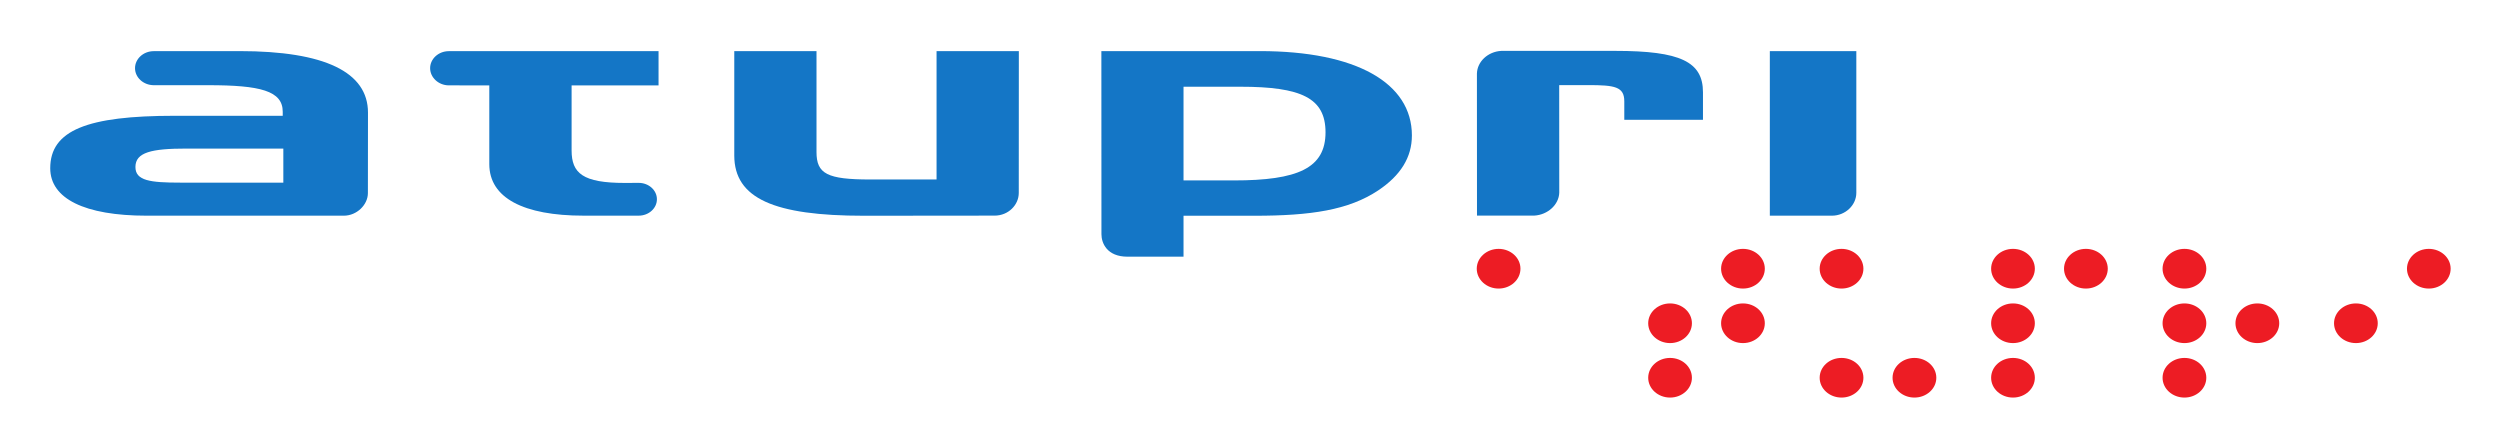 <?xml version="1.0" encoding="UTF-8" standalone="no"?>
<!-- Created with Inkscape (http://www.inkscape.org/) -->
<svg
   xmlns:dc="http://purl.org/dc/elements/1.1/"
   xmlns:cc="http://creativecommons.org/ns#"
   xmlns:rdf="http://www.w3.org/1999/02/22-rdf-syntax-ns#"
   xmlns:svg="http://www.w3.org/2000/svg"
   xmlns="http://www.w3.org/2000/svg"
   xmlns:sodipodi="http://sodipodi.sourceforge.net/DTD/sodipodi-0.dtd"
   xmlns:inkscape="http://www.inkscape.org/namespaces/inkscape"
   width="500"
   height="89.32"
   id="svg2"
   sodipodi:version="0.32"
   inkscape:version="0.46"
   version="1.0"
   sodipodi:docname="Logo Atupri.svg"
   inkscape:output_extension="org.inkscape.output.svg.inkscape">
  <defs
     id="defs4">
    <inkscape:perspective
       sodipodi:type="inkscape:persp3d"
       inkscape:vp_x="0 : 526.18109 : 1"
       inkscape:vp_y="0 : 1000 : 0"
       inkscape:vp_z="744.09448 : 526.18109 : 1"
       inkscape:persp3d-origin="372.04724 : 350.78739 : 1"
       id="perspective10" />
    <inkscape:perspective
       id="perspective2410"
       inkscape:persp3d-origin="372.04724 : 350.78739 : 1"
       inkscape:vp_z="744.09448 : 526.18109 : 1"
       inkscape:vp_y="0 : 1000 : 0"
       inkscape:vp_x="0 : 526.18109 : 1"
       sodipodi:type="inkscape:persp3d" />
  </defs>
  <sodipodi:namedview
     id="base"
     pagecolor="#ffffff"
     bordercolor="#666666"
     borderopacity="1.0"
     inkscape:pageopacity="0.0"
     inkscape:pageshadow="2"
     inkscape:zoom="1.979899"
     inkscape:cx="232.27324"
     inkscape:cy="121.29169"
     inkscape:document-units="px"
     inkscape:current-layer="layer1"
     showgrid="false"
     inkscape:window-width="1280"
     inkscape:window-height="750"
     inkscape:window-x="-8"
     inkscape:window-y="-8" />
  <g
     inkscape:label="Ebene 1"
     inkscape:groupmode="layer"
     id="layer1"
     transform="translate(-117.192,-188.936)">
    <g
       id="g2676"
       transform="matrix(2.001,0,0,2.001,-107.287,-248.468)">
      <g
         transform="matrix(1.497,0,0,1.357,-42.47,-302.647)"
         id="g2414">
        <path
           id="path2416"
           style="fill:#1476c6;fill-opacity:1;fill-rule:nonzero;stroke:none"
           d="M 171.334,387.876 L 165.84,387.876 L 165.84,397.332 L 161.419,397.332 C 158.535,397.332 157.824,396.916 157.824,395.308 L 157.824,387.876 L 152.334,387.876 L 152.334,395.56 C 152.334,398.739 155.019,400.003 160.982,400.003 L 169.717,399.993 C 170.633,399.993 171.329,399.209 171.329,398.32 L 171.334,387.876 z" />
      </g>
      <g
         transform="matrix(1.497,0,0,1.357,-42.47,-302.647)"
         id="g2418">
        <path
           id="path2420"
           style="fill:#1476c6;fill-opacity:1;fill-rule:nonzero;stroke:none"
           d="M 211.165,387.86 L 203.544,387.86 C 202.654,387.914 201.938,388.646 201.918,389.534 L 201.923,399.991 L 205.754,399.991 C 206.644,399.935 207.394,399.189 207.416,398.299 L 207.412,390.38 L 209.35,390.38 C 211.127,390.38 211.758,390.497 211.758,391.577 L 211.758,392.937 L 217.011,392.937 L 217.011,390.912 C 217.011,388.66 215.511,387.86 211.165,387.86" />
      </g>
      <g
         transform="matrix(1.497,0,0,1.357,-42.47,-302.647)"
         id="g2422">
        <path
           id="path2424"
           style="fill:#1476c6;fill-opacity:1;fill-rule:nonzero;stroke:none"
           d="M 227.25,387.876 L 221.475,387.876 L 221.475,399.998 L 225.618,399.998 C 226.53,399.998 227.25,399.209 227.25,398.32 L 227.25,387.876 z" />
      </g>
      <g
         transform="matrix(1.497,0,0,1.357,-42.47,-302.647)"
         id="g2426">
        <path
           id="path2428"
           style="fill:#1476c6;fill-opacity:1;fill-rule:nonzero;stroke:none"
           d="M 185.688,397.401 L 182.329,397.401 L 182.329,390.5 L 186.123,390.5 C 190.189,390.5 191.81,391.327 191.81,393.857 C 191.81,396.504 189.955,397.401 185.688,397.401 M 187.429,387.876 L 176.844,387.876 L 176.849,401.367 C 176.849,402.006 177.208,403.018 178.589,403.018 L 182.329,403.018 L 182.329,400.003 L 187.071,400.003 C 190.824,400.003 193.351,399.586 195.327,398.137 C 196.826,397.033 197.577,395.699 197.577,394.088 C 197.577,390.224 193.866,387.876 187.429,387.876" />
      </g>
      <g
         transform="matrix(1.497,0,0,1.357,-42.47,-302.647)"
         id="g2430">
        <path
           id="path2432"
           style="fill:#1476c6;fill-opacity:1;fill-rule:nonzero;stroke:none"
           d="M 122.226,397.564 L 115.353,397.564 C 113.335,397.564 112.351,397.424 112.351,396.411 C 112.351,395.333 113.421,395.055 115.747,395.055 L 122.226,395.055 L 122.226,397.564 z M 127.878,392.408 C 127.878,389.421 124.991,387.876 119.304,387.876 L 113.565,387.88 C 112.876,387.885 112.324,388.451 112.324,389.133 C 112.324,389.815 112.876,390.378 113.565,390.387 L 117.208,390.387 C 120.685,390.387 122.186,390.799 122.186,392.343 L 122.186,392.64 L 114.958,392.64 C 109.153,392.64 106.663,393.698 106.663,396.504 C 106.663,398.739 108.954,399.998 113.1,399.998 L 126.266,399.998 C 127.134,399.998 127.872,399.193 127.872,398.336 L 127.878,392.408 z" />
      </g>
      <g
         transform="matrix(1.497,0,0,1.357,-42.47,-302.647)"
         id="g2434">
        <path
           id="path2436"
           style="fill:#1476c6;fill-opacity:1;fill-rule:nonzero;stroke:none"
           d="M 147.278,390.401 L 147.278,387.876 L 133.268,387.88 C 132.581,387.885 132.027,388.451 132.027,389.133 C 132.027,389.815 132.581,390.393 133.268,390.399 L 135.978,390.401 L 135.978,396.204 C 135.978,398.69 138.269,399.996 142.261,399.996 L 145.952,399.996 C 146.625,399.996 147.169,399.453 147.169,398.788 C 147.169,398.122 146.625,397.581 145.952,397.581 C 145.931,397.581 145.027,397.586 145.027,397.586 C 142.221,397.586 141.473,396.874 141.473,395.191 L 141.473,390.401 L 147.278,390.401 z" />
      </g>
      <g
         transform="matrix(1.497,0,0,1.357,-42.47,-302.647)"
         id="g2438">
        <path
           id="path2440"
           style="fill:#ed1c24;fill-opacity:1;fill-rule:nonzero;stroke:none"
           d="M 204.825,403.903 C 204.825,404.71 204.172,405.366 203.367,405.366 C 202.561,405.366 201.907,404.71 201.907,403.903 C 201.907,403.097 202.561,402.442 203.367,402.442 C 204.172,402.442 204.825,403.097 204.825,403.903" />
      </g>
      <g
         transform="matrix(1.497,0,0,1.357,-42.47,-302.647)"
         id="g2442">
        <path
           id="path2444"
           style="fill:#ed1c24;fill-opacity:1;fill-rule:nonzero;stroke:none"
           d="M 216.273,407.921 C 216.273,408.728 215.62,409.382 214.815,409.382 C 214.009,409.382 213.354,408.728 213.354,407.921 C 213.354,407.113 214.009,406.461 214.815,406.461 C 215.62,406.461 216.273,407.113 216.273,407.921" />
      </g>
      <g
         transform="matrix(1.497,0,0,1.357,-42.47,-302.647)"
         id="g2446">
        <path
           id="path2448"
           style="fill:#ed1c24;fill-opacity:1;fill-rule:nonzero;stroke:none"
           d="M 216.273,411.937 C 216.273,412.74 215.62,413.395 214.815,413.395 C 214.009,413.395 213.354,412.74 213.354,411.937 C 213.354,411.126 214.009,410.475 214.815,410.475 C 215.62,410.475 216.273,411.126 216.273,411.937" />
      </g>
      <g
         transform="matrix(1.497,0,0,1.357,-42.47,-302.647)"
         id="g2450">
        <path
           id="path2452"
           style="fill:#ed1c24;fill-opacity:1;fill-rule:nonzero;stroke:none"
           d="M 221.14,403.903 C 221.14,404.71 220.49,405.366 219.682,405.366 C 218.876,405.366 218.221,404.71 218.221,403.903 C 218.221,403.097 218.876,402.442 219.682,402.442 C 220.49,402.442 221.14,403.097 221.14,403.903" />
      </g>
      <g
         transform="matrix(1.497,0,0,1.357,-42.47,-302.647)"
         id="g2454">
        <path
           id="path2456"
           style="fill:#ed1c24;fill-opacity:1;fill-rule:nonzero;stroke:none"
           d="M 221.14,407.921 C 221.14,408.728 220.49,409.382 219.682,409.382 C 218.876,409.382 218.221,408.728 218.221,407.921 C 218.221,407.113 218.876,406.461 219.682,406.461 C 220.49,406.461 221.14,407.113 221.14,407.921" />
      </g>
      <g
         transform="matrix(1.497,0,0,1.357,-42.47,-302.647)"
         id="g2458">
        <path
           id="path2460"
           style="fill:#ed1c24;fill-opacity:1;fill-rule:nonzero;stroke:none"
           d="M 227.723,403.903 C 227.723,404.71 227.071,405.366 226.263,405.366 C 225.453,405.366 224.802,404.71 224.802,403.903 C 224.802,403.097 225.453,402.442 226.263,402.442 C 227.071,402.442 227.723,403.097 227.723,403.903" />
      </g>
      <g
         transform="matrix(1.497,0,0,1.357,-42.47,-302.647)"
         id="g2462">
        <path
           id="path2464"
           style="fill:#ed1c24;fill-opacity:1;fill-rule:nonzero;stroke:none"
           d="M 227.723,411.937 C 227.723,412.74 227.071,413.395 226.263,413.395 C 225.453,413.395 224.802,412.74 224.802,411.937 C 224.802,411.126 225.453,410.475 226.263,410.475 C 227.071,410.475 227.723,411.126 227.723,411.937" />
      </g>
      <g
         transform="matrix(1.497,0,0,1.357,-42.47,-302.647)"
         id="g2466">
        <path
           id="path2468"
           style="fill:#ed1c24;fill-opacity:1;fill-rule:nonzero;stroke:none"
           d="M 232.591,411.937 C 232.591,412.74 231.936,413.395 231.13,413.395 C 230.322,413.395 229.669,412.74 229.669,411.937 C 229.669,411.126 230.322,410.475 231.13,410.475 C 231.936,410.475 232.591,411.126 232.591,411.937" />
      </g>
      <g
         transform="matrix(1.497,0,0,1.357,-42.47,-302.647)"
         id="g2470">
        <path
           id="path2472"
           style="fill:#ed1c24;fill-opacity:1;fill-rule:nonzero;stroke:none"
           d="M 239.169,403.903 C 239.169,404.71 238.518,405.366 237.711,405.366 C 236.901,405.366 236.25,404.71 236.25,403.903 C 236.25,403.097 236.901,402.442 237.711,402.442 C 238.518,402.442 239.169,403.097 239.169,403.903" />
      </g>
      <g
         transform="matrix(1.497,0,0,1.357,-42.47,-302.647)"
         id="g2474">
        <path
           id="path2476"
           style="fill:#ed1c24;fill-opacity:1;fill-rule:nonzero;stroke:none"
           d="M 239.169,407.921 C 239.169,408.728 238.518,409.382 237.711,409.382 C 236.901,409.382 236.25,408.728 236.25,407.921 C 236.25,407.113 236.901,406.461 237.711,406.461 C 238.518,406.461 239.169,407.113 239.169,407.921" />
      </g>
      <g
         transform="matrix(1.497,0,0,1.357,-42.47,-302.647)"
         id="g2478">
        <path
           id="path2480"
           style="fill:#ed1c24;fill-opacity:1;fill-rule:nonzero;stroke:none"
           d="M 239.169,411.937 C 239.169,412.74 238.518,413.395 237.711,413.395 C 236.901,413.395 236.25,412.74 236.25,411.937 C 236.25,411.126 236.901,410.475 237.711,410.475 C 238.518,410.475 239.169,411.126 239.169,411.937" />
      </g>
      <g
         transform="matrix(1.497,0,0,1.357,-42.47,-302.647)"
         id="g2482">
        <path
           id="path2484"
           style="fill:#ed1c24;fill-opacity:1;fill-rule:nonzero;stroke:none"
           d="M 244.038,403.903 C 244.038,404.71 243.386,405.366 242.576,405.366 C 241.77,405.366 241.117,404.71 241.117,403.903 C 241.117,403.097 241.77,402.442 242.576,402.442 C 243.386,402.442 244.038,403.097 244.038,403.903" />
      </g>
      <g
         transform="matrix(1.497,0,0,1.357,-42.47,-302.647)"
         id="g2486">
        <path
           id="path2488"
           style="fill:#ed1c24;fill-opacity:1;fill-rule:nonzero;stroke:none"
           d="M 250.617,403.903 C 250.617,404.71 249.963,405.366 249.159,405.366 C 248.349,405.366 247.697,404.71 247.697,403.903 C 247.697,403.097 248.349,402.442 249.159,402.442 C 249.963,402.442 250.617,403.097 250.617,403.903" />
      </g>
      <g
         transform="matrix(1.497,0,0,1.357,-42.47,-302.647)"
         id="g2490">
        <path
           id="path2492"
           style="fill:#ed1c24;fill-opacity:1;fill-rule:nonzero;stroke:none"
           d="M 250.617,407.921 C 250.617,408.728 249.963,409.382 249.159,409.382 C 248.349,409.382 247.697,408.728 247.697,407.921 C 247.697,407.113 248.349,406.461 249.159,406.461 C 249.963,406.461 250.617,407.113 250.617,407.921" />
      </g>
      <g
         transform="matrix(1.497,0,0,1.357,-42.47,-302.647)"
         id="g2494">
        <path
           id="path2496"
           style="fill:#ed1c24;fill-opacity:1;fill-rule:nonzero;stroke:none"
           d="M 250.617,411.937 C 250.617,412.74 249.963,413.395 249.159,413.395 C 248.349,413.395 247.697,412.74 247.697,411.937 C 247.697,411.126 248.349,410.475 249.159,410.475 C 249.963,410.475 250.617,411.126 250.617,411.937" />
      </g>
      <g
         transform="matrix(1.497,0,0,1.357,-42.47,-302.647)"
         id="g2498">
        <path
           id="path2500"
           style="fill:#ed1c24;fill-opacity:1;fill-rule:nonzero;stroke:none"
           d="M 255.486,407.921 C 255.486,408.728 254.832,409.382 254.025,409.382 C 253.218,409.382 252.564,408.728 252.564,407.921 C 252.564,407.113 253.218,406.461 254.025,406.461 C 254.832,406.461 255.486,407.113 255.486,407.921" />
      </g>
      <g
         transform="matrix(1.497,0,0,1.357,-42.47,-302.647)"
         id="g2502">
        <path
           id="path2504"
           style="fill:#ed1c24;fill-opacity:1;fill-rule:nonzero;stroke:none"
           d="M 262.064,407.921 C 262.064,408.728 261.411,409.382 260.606,409.382 C 259.799,409.382 259.145,408.728 259.145,407.921 C 259.145,407.113 259.799,406.461 260.606,406.461 C 261.411,406.461 262.064,407.113 262.064,407.921" />
      </g>
      <g
         transform="matrix(1.497,0,0,1.357,-42.47,-302.647)"
         id="g2506">
        <path
           id="path2508"
           style="fill:#ed1c24;fill-opacity:1;fill-rule:nonzero;stroke:none"
           d="M 266.931,403.903 C 266.931,404.71 266.28,405.366 265.474,405.366 C 264.665,405.366 264.015,404.71 264.015,403.903 C 264.015,403.097 264.665,402.442 265.474,402.442 C 266.28,402.442 266.931,403.097 266.931,403.903" />
      </g>
    </g>
  </g>
</svg>
